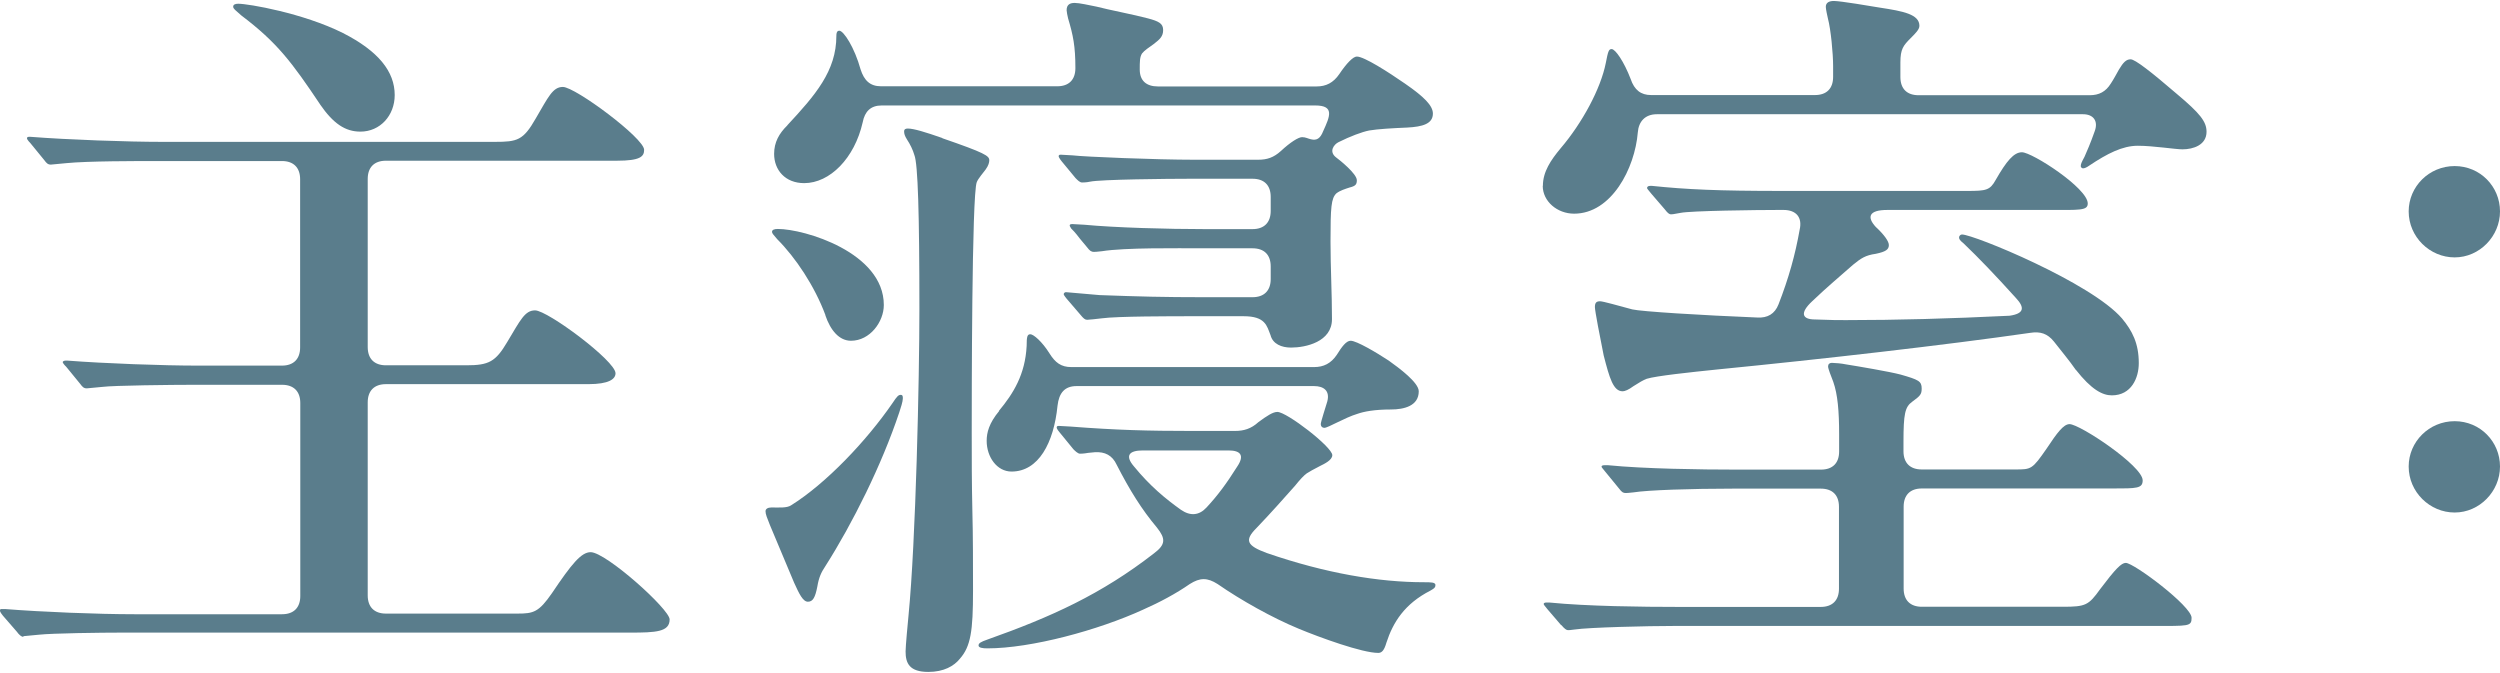 <?xml version="1.0" encoding="UTF-8"?>
<svg id="_レイヤー_1" data-name="レイヤー_1" xmlns="http://www.w3.org/2000/svg" viewBox="0 0 153.85 41.4">
  <defs>
    <style>
      .cls-1 {
        fill: #5a7d8c;
      }
    </style>
  </defs>
  <path class="cls-1" d="M1.44,39.19c-.13,0-.27-.13-.4-.31l-.86-.99c-.18-.23-.18-.27-.18-.32,0-.09.04-.09.13-.09h.18c2.25.18,5.71.32,7.96.32h9.09c.72,0,1.12-.41,1.12-1.12v-11.88c0-.72-.41-1.12-1.12-1.12h-5.4c-1.35,0-5,.04-5.67.13l-.95.09c-.18,0-.27-.09-.4-.27l-.85-1.04c-.18-.18-.23-.27-.23-.31s.09-.09.18-.09h.09c2.29.18,5.94.31,8.05.31h5.17c.72,0,1.12-.41,1.12-1.12v-10.35c0-.72-.41-1.12-1.12-1.12h-7.6c-1.35,0-4.37,0-5.67.13l-.95.09c-.18,0-.27-.09-.4-.27l-.85-1.04s-.22-.22-.22-.31.09-.09.13-.09h.09c2.29.18,5.98.31,8.1.31h20.47c1.39,0,1.75-.09,2.52-1.44.77-1.31,1.04-1.94,1.67-1.94.76,0,5,3.15,5,3.87,0,.41-.23.67-1.67.67h-14.22c-.72,0-1.12.41-1.12,1.12v10.35c0,.72.41,1.12,1.12,1.12h4.95c1.39,0,1.8-.22,2.52-1.44.81-1.35,1.08-1.94,1.71-1.94.77,0,4.95,3.11,4.95,3.87,0,.36-.41.67-1.67.67h-12.46c-.72,0-1.12.41-1.12,1.12v11.88c0,.72.41,1.12,1.12,1.12h8.1c.99,0,1.31-.09,2.12-1.26,1.21-1.8,1.8-2.52,2.38-2.52.94,0,4.86,3.51,4.86,4.14,0,.77-.85.81-2.43.81H7.56c-1.35,0-4.36.04-5.17.13l-.95.09ZM19.71,6.44c-1.75-2.61-2.65-3.82-4.86-5.49-.36-.32-.5-.41-.5-.54s.13-.18.31-.18c.63,0,4,.58,6.44,1.8,2.2,1.12,3.19,2.38,3.19,3.82,0,1.26-.9,2.25-2.11,2.25-.94,0-1.67-.5-2.48-1.67Z"/>
  <path class="cls-1" d="M50.8,34.83c-.27.4-.41.72-.5,1.26-.13.67-.27.94-.58.94s-.54-.49-.85-1.17l-1.49-3.55c-.18-.45-.27-.67-.27-.85,0-.14.14-.23.36-.23.5,0,.95.04,1.21-.13,2.16-1.35,4.64-3.96,6.25-6.3.27-.41.36-.5.5-.5s.13.13.13.23c0,.18-.13.58-.22.85-1.08,3.24-2.88,6.84-4.54,9.45ZM50.8,19.4c-.67-1.8-1.84-3.55-2.97-4.68-.23-.27-.32-.36-.32-.45,0-.13.14-.18.36-.18,1.62,0,6.52,1.44,6.52,4.68,0,1.03-.85,2.2-2.02,2.2-.72,0-1.26-.63-1.58-1.57ZM48.46,7.7c1.71-1.84,3.01-3.33,3.01-5.49,0-.27.09-.32.18-.32.27,0,.94,1.04,1.31,2.38.22.68.58,1.04,1.26,1.04h10.84c.72,0,1.12-.4,1.12-1.12,0-1.35-.14-2.02-.45-3.06-.04-.13-.09-.45-.09-.5,0-.36.22-.45.5-.45s.9.14,1.35.23c.67.18,2.34.5,3.15.72.68.18.94.32.94.72s-.22.58-.58.86c-.31.22-.58.4-.72.58-.14.22-.14.5-.14.99,0,.68.4,1.04,1.12,1.04h9.76c.58,0,1.03-.22,1.4-.76.45-.67.85-1.08,1.08-1.08.45,0,1.93.95,2.97,1.67,1.17.81,1.71,1.35,1.71,1.84,0,.63-.63.81-1.58.86-.94.04-1.8.09-2.34.18-.45.09-1.17.36-1.89.72-.27.13-.63.58-.13.95.18.13,1.26.99,1.26,1.39,0,.27-.09.36-.45.45-.27.09-.58.18-.81.36-.32.31-.36.85-.36,2.97,0,1.58.09,3.19.09,4.77,0,1.4-1.62,1.75-2.52,1.75-.58,0-1.12-.22-1.26-.76-.23-.58-.31-1.17-1.66-1.17h-3.02c-1.44,0-4.77,0-5.71.13-.27.04-.85.09-.9.09-.13,0-.23-.09-.41-.31l-.85-.99s-.18-.22-.18-.27c0-.09.09-.13.14-.13l2.07.18c2.43.09,3.96.13,6.39.13h3.02c.72,0,1.12-.41,1.12-1.12v-.77c0-.72-.4-1.12-1.12-1.12h-3.15c-1.44,0-4.68-.05-6.12.18-.31.04-.45.04-.49.04-.18,0-.27-.09-.41-.27l-.45-.54c-.31-.41-.45-.54-.54-.63-.04-.09-.09-.13-.09-.18,0-.09.09-.09.18-.09l.72.04c1.89.18,5.13.27,7.42.27h2.93c.72,0,1.12-.41,1.12-1.12v-.86c0-.72-.4-1.12-1.12-1.12h-3.83c-1.35,0-5.53.04-6.17.18-.22.05-.45.05-.49.05-.14,0-.27-.14-.4-.27l-.86-1.04s-.18-.22-.18-.31.09-.09.13-.09l.72.04c.72.09,5.17.27,7.47.27h3.96c.54,0,.95-.13,1.4-.54.58-.54,1.08-.85,1.3-.85s.36.09.54.13c.36.09.58-.04.76-.5.41-.9.72-1.58-.49-1.58h-26.68c-.67,0-1.04.36-1.17,1.04-.5,2.21-2.02,3.74-3.6,3.74-1.17,0-1.85-.81-1.85-1.8,0-.72.31-1.26.81-1.75ZM58,8.51c2.61.9,2.88,1.08,2.88,1.35,0,.13-.04.32-.23.58-.13.18-.45.54-.54.77-.31.76-.31,13.5-.31,15.39,0,1.75,0,3.01.04,4.86.04,1.44.04,3.46.04,4.9,0,2.47-.14,3.42-.81,4.18-.36.45-.99.81-1.94.81-1.17,0-1.4-.54-1.4-1.26,0-.32.14-1.8.18-2.21.45-4.59.67-14.62.67-18.85,0-5.85-.09-8.95-.31-9.49-.09-.32-.27-.68-.45-.95-.14-.22-.18-.36-.18-.5s.09-.18.23-.18c.36,0,1.08.22,2.11.58ZM88.33,36.04c0,.13-.09.18-.31.31-1.58.81-2.29,1.94-2.7,3.2-.13.45-.27.63-.5.63-.99,0-3.6-.95-4.9-1.49-1.62-.67-3.55-1.75-4.99-2.75-.63-.4-1.08-.4-1.71,0-.85.59-1.84,1.12-2.88,1.58-2.75,1.26-6.88,2.38-9.58,2.38-.31,0-.54-.04-.54-.18s.14-.22.54-.36c3.92-1.39,7.02-2.79,10.26-5.31.72-.54.72-.9.18-1.58-.94-1.12-1.67-2.29-2.48-3.87-.27-.58-.72-.81-1.35-.77l-.41.04c-.27.05-.45.05-.5.05-.13,0-.31-.18-.4-.27l-.85-1.04c-.18-.22-.18-.27-.18-.31,0-.09.09-.09.13-.09l.72.04c2.83.22,4.81.27,7.42.27h2.7c.54,0,.99-.13,1.44-.54.54-.4.9-.63,1.17-.63.58,0,3.38,2.16,3.38,2.66,0,.31-.5.54-.76.67-.36.18-.67.36-.81.45-.18.13-.4.36-.72.76-.72.81-1.48,1.67-2.38,2.61-.76.76-.58,1.08.63,1.53,3.65,1.26,6.93,1.8,9.67,1.8.45,0,.72,0,.72.18ZM61.47,25.29c.9-1.08,1.62-2.25,1.71-4,0-.58.04-.72.23-.72s.72.45,1.17,1.17c.36.58.72.85,1.35.85h14.94c.58,0,1.04-.22,1.4-.76.31-.5.58-.86.85-.86.36,0,1.58.72,2.34,1.22.63.45,1.85,1.35,1.85,1.89,0,.9-.9,1.12-1.71,1.12-1.04,0-1.67.13-2.07.27-.77.23-1.8.86-2.03.86-.13,0-.22-.09-.22-.23s.31-1.08.4-1.39c.18-.67-.23-.95-.81-.95h-14.62c-.72,0-1.08.41-1.17,1.21-.23,2.29-1.17,4.05-2.83,4.05-.9,0-1.53-.9-1.53-1.89,0-.5.14-1.08.77-1.84ZM70.33,27.72c-.85,0-1.12.32-.54.99.99,1.21,1.93,1.98,2.88,2.66.58.4,1.12.36,1.58-.14.67-.72,1.21-1.44,1.89-2.52.45-.67.23-.99-.54-.99h-5.26Z"/>
  <path class="cls-1" d="M94.95,11.43c0-.86.49-1.58,1.08-2.29,1.35-1.58,2.48-3.69,2.79-5.26.14-.72.18-.86.36-.86.23,0,.76.77,1.17,1.84.23.68.63.99,1.26.99h10.08c.72,0,1.12-.4,1.12-1.12v-.67c0-.76-.14-2.25-.32-2.92-.04-.18-.13-.58-.13-.72,0-.27.22-.36.5-.36.4,0,2.29.32,2.83.41,1.44.22,2.43.41,2.43,1.12,0,.22-.23.45-.54.76-.45.45-.63.67-.63,1.49v.9c0,.72.4,1.12,1.12,1.12h10.53c.58,0,.99-.22,1.3-.72.18-.27.32-.54.5-.86.27-.45.45-.63.72-.63s1.26.77,2.83,2.12c1.44,1.21,1.84,1.71,1.84,2.34,0,.81-.81,1.08-1.48,1.08-.45,0-1.8-.22-2.75-.22s-1.89.49-2.97,1.21c-.18.13-.31.18-.4.18s-.14-.09-.14-.13c0-.13.04-.23.23-.58.14-.32.36-.81.63-1.58.23-.63-.09-1.04-.72-1.04h-26.23c-.72,0-1.12.45-1.17,1.12-.18,2.21-1.62,5-3.92,5-1.04,0-1.93-.76-1.93-1.71ZM96.07,38.47l-.85-.99c-.18-.22-.22-.27-.22-.31,0-.09.13-.09.18-.09h.18c2.29.23,5.71.27,7.96.27h8.73c.72,0,1.12-.41,1.12-1.12v-5.04c0-.72-.4-1.12-1.12-1.12h-5.4c-2.56,0-5.26.09-6.12.23-.31.04-.45.04-.49.04-.14,0-.23-.04-.4-.27l-.81-.99c-.22-.27-.27-.32-.27-.36,0-.09.13-.09.18-.09h.23c2.21.22,5.67.27,7.92.27h5.17c.72,0,1.12-.4,1.12-1.12v-1.04c0-1.44-.09-2.47-.36-3.24-.14-.36-.32-.81-.32-.95s.09-.22.23-.22c.18,0,.63.04.85.09.81.13,2.7.45,3.38.63,1.12.32,1.3.41,1.3.86,0,.36-.09.45-.58.81-.45.32-.54.76-.54,2.47v.58c0,.72.41,1.12,1.12,1.12h5.76c.99,0,1.04,0,1.94-1.3.63-.95,1.03-1.49,1.4-1.49.63,0,4.5,2.57,4.5,3.46,0,.5-.36.5-1.85.5h-11.74c-.72,0-1.12.41-1.12,1.12v5.04c0,.72.41,1.12,1.12,1.12h8.68c1.4,0,1.58-.09,2.29-1.08.95-1.26,1.31-1.62,1.58-1.62.5,0,4.05,2.66,4.05,3.38,0,.54-.18.5-2.38.5h-29.38c-1.75,0-5.35.09-6.21.22-.27.04-.36.04-.41.04-.09,0-.22-.09-.4-.31ZM127.75,22.77c-.4-.58-.9-1.17-1.35-1.75-.4-.5-.85-.63-1.44-.54-5.27.76-12.82,1.62-19.21,2.25-1.76.18-3.82.4-4.41.58-.23.09-.45.22-.81.45-.31.23-.54.32-.67.32-.58,0-.81-.81-1.17-2.21-.22-1.08-.54-2.75-.54-2.97,0-.27.09-.36.32-.36.18,0,1.12.27,1.98.5.54.13,4.23.36,7.69.5.63.04,1.08-.22,1.31-.81.63-1.62,1.03-3.06,1.3-4.59.18-.77-.22-1.22-.99-1.22h-.31c-1.35,0-5.4.05-6.03.18-.45.09-.54.09-.58.09-.13,0-.22-.09-.4-.32l-.81-.94c-.22-.27-.27-.32-.27-.36,0-.09.09-.13.18-.13h.13c2.12.22,4.05.31,8.01.31h11.38c1.17,0,1.4-.04,1.75-.67.67-1.17,1.12-1.71,1.62-1.71.63,0,4.05,2.21,4.05,3.15,0,.45-.5.4-2.43.4h-9.9c-1.17,0-1.26.45-.72,1.04.54.5.81.9.81,1.12,0,.27-.18.41-.81.54-.63.09-.9.27-1.39.67-.81.72-1.58,1.35-2.52,2.25-.77.72-.63,1.12.18,1.12.94.04,1.48.04,1.89.04,3.15,0,6.39-.09,10.08-.27.9-.13.94-.5.4-1.08-1.3-1.44-2.29-2.47-3.24-3.38-.23-.18-.27-.27-.27-.36s.09-.18.18-.18c.72,0,7.96,2.97,9.85,5.17.63.76,1.03,1.53,1.03,2.75,0,.9-.45,1.98-1.66,1.98-.58,0-1.26-.36-2.21-1.57Z"/>
  <path class="cls-1" d="M148.23,13.01c0-1.53,1.26-2.79,2.83-2.79s2.79,1.26,2.79,2.79-1.26,2.83-2.79,2.83-2.83-1.26-2.83-2.83ZM148.23,28.71c0-1.53,1.26-2.79,2.83-2.79s2.79,1.26,2.79,2.79-1.26,2.83-2.79,2.83-2.83-1.26-2.83-2.83Z"/>
</svg>